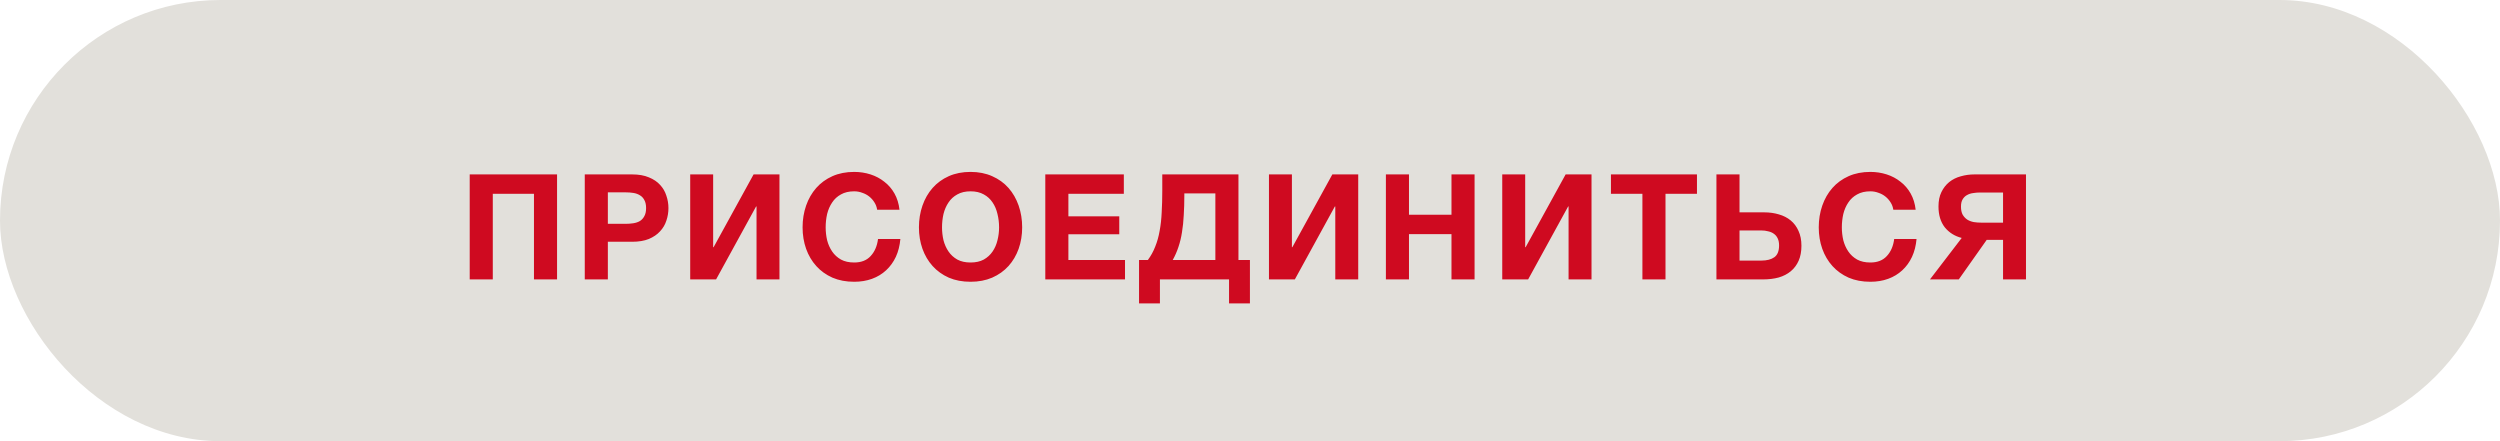 <?xml version="1.0" encoding="UTF-8"?> <svg xmlns="http://www.w3.org/2000/svg" width="340" height="60" viewBox="0 0 340 60" fill="none"><rect width="340" height="60" rx="30" fill="#E2E0DB"></rect><path d="M63.88 23.72H75.76V38H72.62V26.36H67.02V38H63.88V23.72ZM79.528 23.72H85.968C86.862 23.72 87.622 23.853 88.248 24.12C88.875 24.373 89.382 24.713 89.768 25.14C90.168 25.567 90.455 26.06 90.628 26.62C90.815 27.167 90.908 27.727 90.908 28.3C90.908 28.887 90.815 29.453 90.628 30C90.455 30.547 90.168 31.033 89.768 31.46C89.382 31.887 88.875 32.233 88.248 32.5C87.622 32.753 86.862 32.88 85.968 32.88H82.668V38H79.528V23.72ZM85.108 30.44C85.468 30.44 85.815 30.413 86.148 30.36C86.482 30.307 86.775 30.207 87.028 30.06C87.282 29.9 87.482 29.68 87.628 29.4C87.788 29.12 87.868 28.753 87.868 28.3C87.868 27.847 87.788 27.48 87.628 27.2C87.482 26.92 87.282 26.707 87.028 26.56C86.775 26.4 86.482 26.293 86.148 26.24C85.815 26.187 85.468 26.16 85.108 26.16H82.668V30.44H85.108ZM93.868 23.72H96.988V33.62H97.048L102.488 23.72H106.008V38H102.888V28.08H102.828L97.388 38H93.868V23.72ZM116.171 38.32C115.064 38.32 114.077 38.133 113.211 37.76C112.344 37.373 111.611 36.847 111.011 36.18C110.411 35.513 109.951 34.733 109.631 33.84C109.311 32.933 109.151 31.96 109.151 30.92C109.151 29.867 109.311 28.88 109.631 27.96C109.951 27.04 110.411 26.24 111.011 25.56C111.611 24.88 112.344 24.347 113.211 23.96C114.077 23.573 115.064 23.38 116.171 23.38C116.944 23.38 117.684 23.493 118.391 23.72C119.097 23.947 119.724 24.28 120.271 24.72C120.831 25.147 121.291 25.68 121.651 26.32C122.011 26.96 122.237 27.693 122.331 28.52H119.291C119.237 28.16 119.117 27.833 118.931 27.54C118.744 27.233 118.511 26.967 118.231 26.74C117.951 26.513 117.631 26.34 117.271 26.22C116.924 26.087 116.557 26.02 116.171 26.02C115.464 26.02 114.864 26.16 114.371 26.44C113.877 26.707 113.477 27.073 113.171 27.54C112.864 27.993 112.637 28.513 112.491 29.1C112.357 29.687 112.291 30.293 112.291 30.92C112.291 31.52 112.357 32.107 112.491 32.68C112.637 33.24 112.864 33.747 113.171 34.2C113.477 34.653 113.877 35.02 114.371 35.3C114.864 35.567 115.464 35.7 116.171 35.7C117.131 35.7 117.877 35.407 118.411 34.82C118.957 34.233 119.291 33.46 119.411 32.5H122.451C122.371 33.407 122.164 34.22 121.831 34.94C121.497 35.647 121.057 36.253 120.511 36.76C119.964 37.267 119.324 37.653 118.591 37.92C117.857 38.187 117.051 38.32 116.171 38.32ZM131.995 38.32C130.888 38.32 129.902 38.133 129.035 37.76C128.168 37.373 127.435 36.847 126.835 36.18C126.235 35.513 125.775 34.733 125.455 33.84C125.135 32.933 124.975 31.96 124.975 30.92C124.975 29.867 125.135 28.88 125.455 27.96C125.775 27.04 126.235 26.24 126.835 25.56C127.435 24.88 128.168 24.347 129.035 23.96C129.902 23.573 130.888 23.38 131.995 23.38C133.088 23.38 134.068 23.573 134.935 23.96C135.815 24.347 136.555 24.88 137.155 25.56C137.755 26.24 138.215 27.04 138.535 27.96C138.855 28.88 139.015 29.867 139.015 30.92C139.015 31.96 138.855 32.933 138.535 33.84C138.215 34.733 137.755 35.513 137.155 36.18C136.555 36.847 135.815 37.373 134.935 37.76C134.068 38.133 133.088 38.32 131.995 38.32ZM131.995 35.7C132.702 35.7 133.302 35.567 133.795 35.3C134.288 35.02 134.688 34.653 134.995 34.2C135.302 33.747 135.522 33.24 135.655 32.68C135.802 32.107 135.875 31.52 135.875 30.92C135.875 30.293 135.802 29.687 135.655 29.1C135.522 28.513 135.302 27.993 134.995 27.54C134.688 27.073 134.288 26.707 133.795 26.44C133.302 26.16 132.702 26.02 131.995 26.02C131.288 26.02 130.688 26.16 130.195 26.44C129.702 26.707 129.302 27.073 128.995 27.54C128.688 27.993 128.462 28.513 128.315 29.1C128.182 29.687 128.115 30.293 128.115 30.92C128.115 31.52 128.182 32.107 128.315 32.68C128.462 33.24 128.688 33.747 128.995 34.2C129.302 34.653 129.702 35.02 130.195 35.3C130.688 35.567 131.288 35.7 131.995 35.7ZM142.161 23.72H152.841V26.36H145.301V29.42H152.221V31.86H145.301V35.36H153.001V38H142.161V23.72ZM154.91 35.36H156.11C156.523 34.8 156.857 34.193 157.11 33.54C157.377 32.887 157.577 32.173 157.71 31.4C157.857 30.627 157.95 29.787 157.99 28.88C158.043 27.973 158.07 26.993 158.07 25.94V23.72H168.43V35.36H169.99V41.26H167.15V38H157.75V41.26H154.91V35.36ZM165.29 35.36V26.3H161.07V26.56C161.07 27.533 161.043 28.433 160.99 29.26C160.95 30.087 160.87 30.86 160.75 31.58C160.643 32.287 160.483 32.953 160.27 33.58C160.07 34.193 159.81 34.787 159.49 35.36H165.29ZM172.579 23.72H175.699V33.62H175.759L181.199 23.72H184.719V38H181.599V28.08H181.539L176.099 38H172.579V23.72ZM188.482 23.72H191.622V29.2H197.402V23.72H200.542V38H197.402V31.84H191.622V38H188.482V23.72ZM204.306 23.72H207.426V33.62H207.486L212.926 23.72H216.446V38H213.326V28.08H213.266L207.826 38H204.306V23.72ZM223.368 26.36H219.088V23.72H230.788V26.36H226.508V38H223.368V26.36ZM233.435 23.72H236.575V28.88H239.935C240.655 28.88 241.321 28.973 241.935 29.16C242.548 29.333 243.081 29.607 243.535 29.98C243.988 30.353 244.341 30.827 244.595 31.4C244.861 31.973 244.995 32.647 244.995 33.42C244.995 34.207 244.868 34.887 244.615 35.46C244.361 36.033 244.001 36.513 243.535 36.9C243.081 37.273 242.535 37.553 241.895 37.74C241.255 37.913 240.548 38 239.775 38H233.435V23.72ZM239.535 35.44C240.295 35.44 240.888 35.287 241.315 34.98C241.741 34.673 241.955 34.14 241.955 33.38C241.955 33.007 241.895 32.693 241.775 32.44C241.655 32.173 241.481 31.96 241.255 31.8C241.041 31.64 240.781 31.527 240.475 31.46C240.181 31.38 239.861 31.34 239.515 31.34H236.575V35.44H239.535ZM254.37 38.32C253.263 38.32 252.277 38.133 251.41 37.76C250.543 37.373 249.81 36.847 249.21 36.18C248.61 35.513 248.15 34.733 247.83 33.84C247.51 32.933 247.35 31.96 247.35 30.92C247.35 29.867 247.51 28.88 247.83 27.96C248.15 27.04 248.61 26.24 249.21 25.56C249.81 24.88 250.543 24.347 251.41 23.96C252.277 23.573 253.263 23.38 254.37 23.38C255.143 23.38 255.883 23.493 256.59 23.72C257.297 23.947 257.923 24.28 258.47 24.72C259.03 25.147 259.49 25.68 259.85 26.32C260.21 26.96 260.437 27.693 260.53 28.52H257.49C257.437 28.16 257.317 27.833 257.13 27.54C256.943 27.233 256.71 26.967 256.43 26.74C256.15 26.513 255.83 26.34 255.47 26.22C255.123 26.087 254.757 26.02 254.37 26.02C253.663 26.02 253.063 26.16 252.57 26.44C252.077 26.707 251.677 27.073 251.37 27.54C251.063 27.993 250.837 28.513 250.69 29.1C250.557 29.687 250.49 30.293 250.49 30.92C250.49 31.52 250.557 32.107 250.69 32.68C250.837 33.24 251.063 33.747 251.37 34.2C251.677 34.653 252.077 35.02 252.57 35.3C253.063 35.567 253.663 35.7 254.37 35.7C255.33 35.7 256.077 35.407 256.61 34.82C257.157 34.233 257.49 33.46 257.61 32.5H260.65C260.57 33.407 260.363 34.22 260.03 34.94C259.697 35.647 259.257 36.253 258.71 36.76C258.163 37.267 257.523 37.653 256.79 37.92C256.057 38.187 255.25 38.32 254.37 38.32ZM266.794 32.36C265.847 32.12 265.081 31.64 264.494 30.92C263.921 30.187 263.634 29.24 263.634 28.08C263.634 27.32 263.767 26.667 264.034 26.12C264.301 25.573 264.654 25.12 265.094 24.76C265.547 24.4 266.067 24.14 266.654 23.98C267.254 23.807 267.881 23.72 268.534 23.72H275.534V38H272.414V32.62H270.194L266.394 38H262.474L266.794 32.36ZM272.414 30.28V26.18H269.314C268.981 26.18 268.654 26.207 268.334 26.26C268.027 26.3 267.747 26.393 267.494 26.54C267.254 26.673 267.061 26.867 266.914 27.12C266.767 27.36 266.694 27.687 266.694 28.1C266.694 28.54 266.767 28.9 266.914 29.18C267.074 29.46 267.281 29.687 267.534 29.86C267.787 30.02 268.081 30.133 268.414 30.2C268.747 30.253 269.094 30.28 269.454 30.28H272.414Z" fill="#CF0A20"></path></svg> 